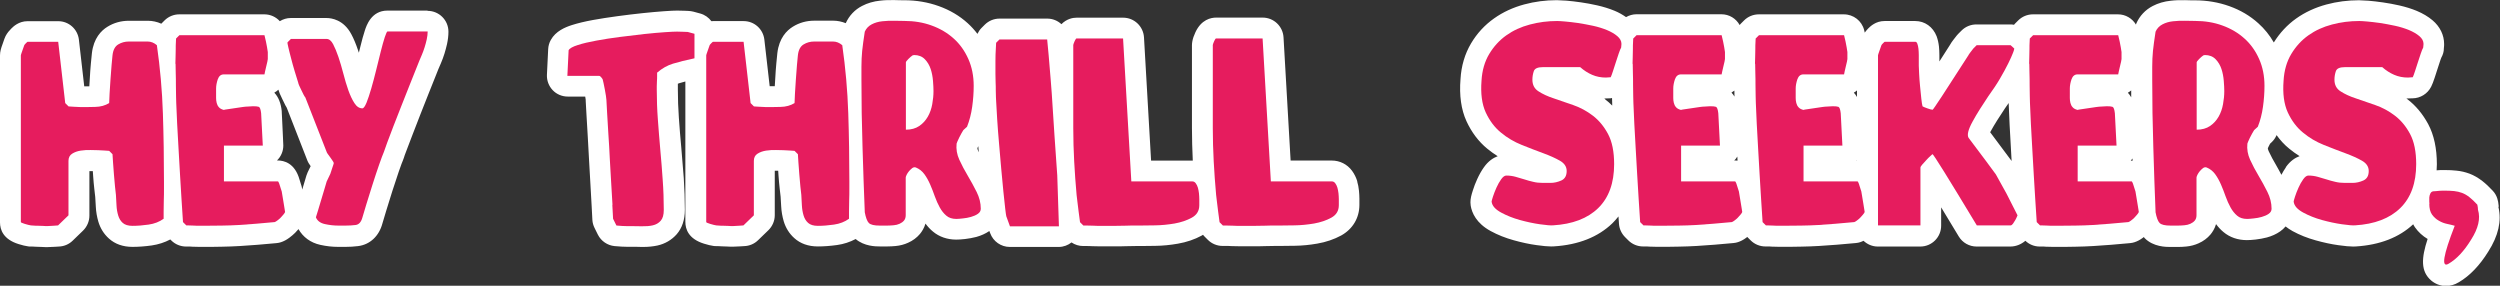 <?xml version="1.0" encoding="UTF-8"?>
<svg id="Layer_2" data-name="Layer 2" xmlns="http://www.w3.org/2000/svg" viewBox="0 0 299.76 34.26">
  <rect x="0" y="0" width="299.76" height="34.26" fill="#333333" stroke="none"/>
  <defs>
    <style>
      .cls-1 {
        fill: #e61c5e;
      }

      .cls-1, .cls-2 {
        stroke-width: 0px;
      }

      .cls-2 {
        fill: #fff;
      }
    </style>
  </defs>
  <g id="Layer_1-2" data-name="Layer 1">
    <g>
      <path class="cls-2" d="m162.76,21.79c-.15-.5-.37-.94-.65-1.32-.58-.78-1.46-1.22-2.42-1.22h-4.94l-.85-14.78c-.08-1.32-1.17-2.36-2.5-2.36h-5.58c-.62,0-1.77.23-2.48,1.75-.19.41-.31.75-.37,1.08-.03.16-.05.32-.05.48v9.91c0,1.31.04,2.63.1,3.93-.02,0-.04,0-.06,0h-4.94l-.85-14.78c-.08-1.32-1.17-2.36-2.5-2.36h-5.58c-.45,0-1.18.13-1.82.78-.45-.42-1.05-.67-1.7-.67h-5.72c-.66,0-1.3.26-1.77.73l-.4.4c-.2.2-.35.44-.48.7-.35-.46-.74-.89-1.17-1.28-.98-.89-2.15-1.58-3.47-2.05-1.28-.46-2.67-.7-4.13-.7-.32,0-.71,0-1.17-.02-.58-.01-1.17,0-1.74.07-.77.08-1.5.29-2.15.63-.88.45-1.55,1.17-1.96,2.07-.48-.19-.98-.3-1.5-.3h-2.27c-.93,0-1.8.24-2.57.72-.73.45-1.65,1.36-1.86,3.16-.03.23-.06.63-.12,1.21-.05.57-.1,1.17-.13,1.8-.02.33-.04.65-.06.97-.21,0-.42,0-.61,0l-.64-5.6c-.15-1.26-1.21-2.21-2.48-2.21h-3.67c-.07,0-.13,0-.2.01-.33-.44-.79-.77-1.34-.92l-.81-.22c-.2-.05-.41-.08-.62-.09l-.48-.02c-.37-.01-.65-.02-.84-.02-.3,0-.85.02-1.64.08-.73.05-1.58.13-2.55.23-.95.1-1.95.22-2.98.36-1.06.14-2.05.3-2.95.46-.98.18-1.81.38-2.53.61-.8.26-1.93.72-2.52,1.79-.19.34-.29.71-.31,1.09l-.15,3.08c-.03.68.22,1.35.69,1.84.47.5,1.13.77,1.81.77h2.09c.01.09.03.17.04.25.01.08.02.15.02.11,0,.05,0,.11,0,.16.02.36.05.9.09,1.61.04.74.09,1.6.15,2.55.06.93.11,1.9.16,2.91.05,1.04.11,2.04.17,3,.06.93.11,1.76.14,2.49.04.77.07,1.34.09,1.72.02.33.11.65.26.95l.4.81c.39.77,1.15,1.29,2.01,1.37.64.06,1.11.08,1.4.08h.44c.44,0,.9,0,1.37.02.08,0,.16,0,.24,0,.6,0,1.16-.06,1.68-.17.91-.2,1.71-.67,2.31-1.35.65-.75.98-1.74.98-2.94s-.05-2.52-.13-3.79c-.09-1.23-.19-2.45-.3-3.68-.11-1.19-.21-2.38-.29-3.57-.08-1.13-.12-2.27-.12-3.38v-.44c0-.08,0-.16,0-.25.05-.02.11-.04.16-.06.22-.07.47-.14.74-.21v16.84c0,.88.39,2.04,2.24,2.61.46.14.82.23,1.13.27.11.02.18.02.29.02h.18c.34.04.78.02,1.19.05.25.02.47.02.66.02s.48-.01.91-.04l.47-.03c.61-.02,1.2-.27,1.64-.7l1.25-1.21c.48-.47.76-1.12.76-1.79v-5.34s.05,0,.08,0c.12,0,.23,0,.33,0,.01.19.03.39.04.59.04.54.08,1.06.14,1.55.04.43.08.74.11.96l.07,1.18c.03.62.14,1.21.3,1.77.24.81.67,1.49,1.27,2.03.73.66,1.68,1,2.83,1,.73,0,1.5-.06,2.3-.17.8-.11,1.55-.36,2.23-.72,1.03.88,2.41.89,2.89.89h.92c.32,0,.65-.02.98-.05.53-.05,1.03-.18,1.49-.39.57-.25,1.05-.61,1.43-1.06.23-.28.5-.69.66-1.24.27.36.56.68.89.95.76.64,1.73.97,2.8.97.26,0,.62-.02,1.06-.07.46-.05.91-.14,1.35-.25.58-.16,1.11-.4,1.56-.71l.1.26c.36.99,1.3,1.65,2.35,1.65h5.87c.58,0,1.11-.21,1.53-.54.41.28.9.43,1.4.43h.37c.21,0,.44,0,.71.02.33.01.65.02.98.02h1.72c.44,0,.89,0,1.37-.02.43-.01.81-.02,1.16-.02h.62c.35,0,.92,0,1.71-.02.89-.01,1.81-.1,2.71-.26,1.05-.18,2.01-.51,2.86-.97.06-.03.11-.07.16-.1.06.07.11.15.18.21l.4.4c.47.47,1.11.73,1.77.73h.37c.21,0,.44,0,.71.02.33.01.65.02.98.02h1.72c.44,0,.89,0,1.37-.02.43-.01.81-.02,1.16-.02h.62c.35,0,.92,0,1.71-.02.89-.01,1.81-.1,2.71-.26,1.05-.18,2.01-.51,2.86-.97,1.39-.77,2.19-2.11,2.19-3.68v-.73c0-.3-.02-.61-.05-.95-.04-.4-.11-.78-.22-1.14Zm-53.16-12.7h0v-1.75,1.75s0,0,0,0Zm7.7,9.04c-.06-.13-.1-.25-.11-.36l.09-.2s.02-.03.02-.04l.06.73s-.04-.08-.06-.13ZM51.26,1.27h-4.81c-1.93,0-2.52,1.81-2.71,2.41-.17.51-.34,1.14-.52,1.87l-.19.77c-.03-.1-.07-.2-.1-.3-.25-.74-.51-1.37-.8-1.91-.93-1.76-2.4-1.95-2.98-1.95h-4.29c-.47,0-.92.14-1.31.38-.46-.51-1.13-.82-1.85-.82h-10.2c-.66,0-1.3.26-1.77.73l-.39.39c-.51-.23-1.06-.35-1.62-.35h-2.27c-.93,0-1.8.24-2.57.72-.73.45-1.65,1.36-1.86,3.16-.03.23-.06.63-.12,1.21-.05.57-.1,1.17-.13,1.8-.02.33-.04.65-.06.97-.21,0-.42,0-.61,0l-.64-5.6c-.15-1.26-1.21-2.21-2.48-2.21h-3.67c-1.07,0-1.72.65-1.97.9-.21.21-.47.5-.67.88-.05.11-.1.22-.14.33-.05.14-.12.35-.22.63-.19.52-.31.9-.31,1.38v20c0,.88.39,2.04,2.24,2.61.46.14.82.23,1.13.27.11.02.18.02.29.02h.18c.35.04.78.02,1.19.05.25.02.47.02.66.02s.48-.01.91-.04l.47-.03c.61-.02,1.2-.27,1.64-.7l1.25-1.21c.48-.47.76-1.12.76-1.79v-5.34s.05,0,.08,0c.12,0,.23,0,.33,0,.01.19.03.39.04.59.04.54.08,1.06.14,1.55.04.43.08.74.11.96l.07,1.18c.03.62.14,1.21.3,1.77.24.81.67,1.49,1.27,2.03.73.66,1.68,1,2.83,1,.73,0,1.5-.06,2.3-.17.81-.12,1.55-.36,2.23-.72l.12.12c.47.47,1.11.73,1.77.73h.29c.13,0,.29,0,.48.02.28.01.54.02.81.02h.51c.77,0,1.51,0,2.21-.02.71-.01,1.42-.04,2.13-.08.7-.04,1.41-.09,2.14-.15l2.27-.2c.19-.02.37-.05.54-.11.33-.11.65-.27,1.01-.54.24-.18.47-.37.68-.58.14-.14.28-.3.41-.45.54.95,1.44,1.63,2.62,1.89.72.16,1.44.24,2.14.24h.88c.49,0,.99-.03,1.49-.09,1.44-.17,2.54-1.21,2.94-2.74.07-.26.22-.74.44-1.47.23-.75.48-1.54.74-2.38.26-.82.52-1.6.77-2.33.31-.91.44-1.21.48-1.3.05-.11.09-.23.13-.35.04-.15.15-.46.33-.92.2-.55.45-1.2.74-1.94l.93-2.4c.33-.83.64-1.63.94-2.38.31-.77.58-1.44.8-2,.21-.53.34-.87.41-1.03l.29-.67c.16-.37.3-.75.43-1.16.12-.38.22-.77.31-1.16.11-.51.17-1,.17-1.48,0-1.38-1.12-2.5-2.5-2.5Zm-14.01,18.65l-.36.74c-.06.13-.11.26-.15.39l-.5,1.68s-.01-.09-.02-.12c-.03-.18-.07-.36-.14-.54-.05-.14-.11-.32-.17-.55-.56-1.98-1.87-2.28-2.61-2.28h-.09c.47-.45.76-1.09.76-1.79,0-.18-.01-.49-.04-.94-.02-.34-.04-.69-.05-1.08-.01-.45-.03-.87-.06-1.26-.02-.29-.03-.49-.03-.6,0-.09,0-.18-.01-.26-.1-.95-.4-1.69-.89-2.2.18-.1.34-.22.49-.36.05.16.1.32.16.46.09.22.2.45.32.69.09.18.17.35.25.51.05.11.14.3.27.5l2.39,6.12c.13.4.33.69.45.85l.03.04s0,0,0,0Zm262.35,4.87s0-.07,0-.11c-.03-.35-.08-.64-.17-.9-.11-.34-.3-.66-.55-.92-.43-.46-.83-.84-1.23-1.15-.5-.39-1.02-.69-1.55-.89-.49-.18-1.02-.31-1.56-.36-.43-.05-.89-.07-1.37-.07h-.29c-.18,0-.38,0-.7.03h-.02c.01-.24.03-.48.03-.73,0-1.9-.35-3.51-1.03-4.79-.66-1.23-1.5-2.24-2.51-3.01-.04-.03-.07-.05-.11-.08.13,0,.26,0,.64-.02h.09c.95-.01,1.81-.55,2.24-1.4.13-.27.27-.61.42-1.08l.35-1.08c.12-.37.23-.72.34-1.04.04-.11.07-.2.1-.27.2-.36.31-.71.31-1.13.03-.24.03-.41.03-.51,0-1.08-.49-2.08-1.38-2.84-.53-.45-1.17-.83-1.91-1.14-.63-.26-1.34-.48-2.09-.65-.67-.15-1.32-.27-1.95-.36-.64-.09-1.21-.16-1.71-.2-.55-.04-.94-.06-1.17-.06-1.34,0-2.65.17-3.91.51-1.33.36-2.55.92-3.62,1.68-1.07.76-1.97,1.73-2.68,2.87-.5-.87-1.12-1.64-1.86-2.3-.98-.89-2.15-1.58-3.47-2.05-1.28-.46-2.67-.7-4.13-.7-.32,0-.71,0-1.17-.02-.58-.01-1.17,0-1.74.07-.77.08-1.5.29-2.15.63-.89.46-1.57,1.19-1.97,2.1-.02.04-.02.09-.04.13-.44-.74-1.25-1.23-2.15-1.23h-10.2c-.66,0-1.3.26-1.77.73l-.4.4s-.06.08-.1.12c-.15-.03-.3-.04-.45-.04h-4.07c-.66,0-1.3.26-1.77.73l-.4.4c-.06.06-.13.13-.18.2-.11.14-.25.32-.42.54-.13.17-.27.36-.4.6-.47.74-.89,1.39-1.26,1.97v-.77c0-.36-.02-.7-.05-1.02-.05-.45-.14-.84-.28-1.23-.44-1.13-1.42-1.83-2.57-1.83h-3.67c-1.07,0-1.72.65-1.97.9-.13.13-.27.3-.41.49-.02-.1-.05-.19-.07-.3-.28-1.11-1.28-1.89-2.43-1.89h-10.2c-.66,0-1.3.26-1.77.73l-.4.4s-.08.1-.13.15c-.43-.78-1.25-1.29-2.18-1.29h-10.2c-.44,0-.87.13-1.24.34-.41-.28-.86-.55-1.38-.76-.63-.26-1.34-.48-2.09-.65-.67-.15-1.32-.27-1.95-.36-.64-.09-1.21-.16-1.71-.2-.55-.04-.94-.06-1.17-.06-1.34,0-2.65.17-3.91.51-1.33.36-2.55.92-3.62,1.68-1.12.79-2.05,1.8-2.76,3-.74,1.25-1.17,2.7-1.26,4.27-.16,1.96.08,3.66.71,5.04.61,1.33,1.45,2.45,2.5,3.31.4.33.82.63,1.25.9-.52.19-1.12.57-1.65,1.32-.3.42-.57.9-.81,1.43-.21.46-.39.92-.52,1.35-.18.55-.29.98-.29,1.43,0,.13.01.26.03.39.14.87.67,2.11,2.39,3.05.84.46,1.77.83,2.78,1.11.93.26,1.85.46,2.73.58.78.11,1.34.16,1.74.16.12,0,.23,0,.33-.01,2.95-.18,5.31-1.12,7.02-2.77.27-.26.5-.54.73-.82.02.29.04.57.06.88.04.6.3,1.16.72,1.59l.4.4c.47.47,1.11.73,1.77.73h.29c.13,0,.29,0,.48.02.28.01.54.02.81.02h.51c.77,0,1.51,0,2.21-.02.71-.01,1.42-.04,2.13-.08.7-.04,1.41-.09,2.14-.15l2.27-.2c.19-.02.37-.05.54-.11.33-.11.65-.27,1.01-.54.04-.03.07-.06.1-.09,0,0,0,.01.01.02l.4.4c.47.47,1.11.73,1.77.73h.29c.13,0,.29,0,.48.02.28.01.54.02.81.02h.51c.77,0,1.51,0,2.21-.02.71-.01,1.42-.04,2.13-.08.7-.04,1.41-.09,2.14-.15l2.27-.2c.19-.02.37-.05.54-.11.13-.04.25-.1.38-.16.45.42,1.05.69,1.71.69h5.1c1.38,0,2.5-1.12,2.5-2.5v-2.2c.58.96,1.28,2.11,2.11,3.49.45.75,1.26,1.21,2.14,1.21h4.04c.66,0,1.29-.25,1.81-.69.46.44,1.07.69,1.71.69h.29c.13,0,.29,0,.48.02.28.01.54.02.81.02h.51c.77,0,1.51,0,2.21-.02.71-.01,1.42-.04,2.13-.08.7-.04,1.41-.09,2.14-.15l2.27-.2c.19-.02.37-.05.54-.11.33-.11.65-.27,1.01-.54.03-.02.06-.06.1-.08.04.04.07.09.11.14,1.04,1.05,2.57,1.05,3.07,1.05h.92c.32,0,.65-.02.98-.05.53-.05,1.03-.18,1.49-.39.57-.25,1.05-.61,1.43-1.06.23-.28.5-.69.66-1.24.27.36.56.68.89.95.76.64,1.73.97,2.8.97.26,0,.62-.02,1.06-.07.46-.05.91-.14,1.35-.25.59-.16,1.12-.4,1.58-.72.25-.17.47-.38.66-.6.25.19.52.39.84.56.84.46,1.77.83,2.78,1.11.93.26,1.85.46,2.73.58.78.11,1.34.16,1.74.16.12,0,.23,0,.33-.01,2.88-.18,5.19-1.08,6.88-2.66.07.12.13.25.21.36.41.58.93,1.05,1.52,1.4-.75,2.29-.86,3.89.45,5,.43.36,1.04.64,1.75.64.49,0,1.02-.13,1.56-.46,1.3-.77,2.49-2.01,3.51-3.66,1.21-1.89,1.62-3.68,1.22-5.35Zm-107.13-12.9s-.07-.05-.11-.08c.13,0,.26,0,.64-.02h.09c.07-.01.13-.03.2-.04,0,.32.02.54.02.7,0,.06,0,.14,0,.21-.27-.27-.55-.53-.86-.76Zm15.14-.79c.12-.07.24-.16.35-.24,0,.25,0,.49.01.72-.11-.18-.22-.34-.36-.48Zm.42,8.15h-.09c.14-.14.27-.3.37-.48l.03.49c-.11-.01-.21-.02-.31-.02Zm14.63,0h-.05s.03-.04.05-.06v.06Zm0-7.62c-.11-.19-.23-.37-.38-.52.14-.07.26-.17.38-.27v.79Zm16.34,4.72c-.14-.18-.26-.34-.37-.49.02-.03.03-.06.05-.1.25-.44.51-.9.8-1.35.3-.47.61-.95.93-1.43.16-.21.29-.42.44-.63,0,.03,0,.07,0,.09.02.7.06,1.54.11,2.53.05.98.1,2.01.17,3.07l.07,1.26c-.94-1.27-1.68-2.26-2.21-2.96Zm16.15-5.24c.14-.08.27-.17.39-.27,0,.28,0,.55,0,.83-.12-.2-.24-.39-.4-.55Zm.42,8.15h-.09c.08-.08.15-.17.22-.26,0,.09,0,.18,0,.27-.05,0-.1,0-.14,0Zm8.77-10.15h0v-1.75,1.75s0,0,0,0Zm9.75,10.95c-.2.28-.37.58-.54.9-.21-.38-.4-.77-.63-1.15-.33-.55-.63-1.12-.89-1.67-.06-.13-.1-.25-.11-.36l.09-.2c.06-.12.11-.23.18-.35h0s.18-.17.18-.17c.26-.24.46-.53.6-.86.44.61.94,1.16,1.51,1.62.4.33.82.63,1.25.9-.52.19-1.12.57-1.65,1.32Z"/>
      <g>
        <path class="cls-1" d="m6.98,5.02l.84,7.34.4.4s.26.01.62.04c.37.02.65.04.84.04.49,0,1.06,0,1.72-.02.66-.01,1.22-.17,1.69-.46,0-.22.02-.6.05-1.14.04-.54.07-1.11.11-1.71.04-.6.08-1.17.13-1.72.05-.55.09-.94.11-1.16.07-.64.3-1.07.68-1.3.38-.23.8-.35,1.27-.35h2.27c.39,0,.76.15,1.1.44.39,2.72.63,5.43.72,8.15.09,2.71.13,5.44.13,8.18v.88c0,.44,0,.9-.02,1.38-.01.48-.02.92-.02,1.34v.88c-.51.37-1.11.6-1.8.7-.69.1-1.33.15-1.94.15-.51,0-.9-.12-1.16-.35-.26-.23-.44-.53-.55-.9-.11-.37-.18-.76-.2-1.19-.02-.43-.05-.85-.07-1.27-.02-.2-.06-.53-.11-.99-.05-.46-.09-.95-.13-1.47s-.07-1-.11-1.47c-.04-.46-.06-.78-.06-.95l-.4-.4s-.24-.01-.57-.04c-.33-.02-.58-.04-.75-.04-.2,0-.5,0-.9-.02-.4-.01-.8.01-1.19.07-.39.06-.73.18-1.03.37-.29.18-.44.47-.44.86v6.53l-1.25,1.21s-.21.01-.55.04c-.34.02-.59.04-.73.04s-.32,0-.51-.02c-.2-.01-.4-.02-.62-.02-.2,0-.37,0-.53-.02-.16-.01-.26-.02-.31-.02-.17-.02-.42-.09-.73-.18-.32-.1-.48-.17-.48-.22V6.63s.05-.23.17-.53c.11-.31.19-.53.24-.68.02-.05.09-.13.2-.24.11-.11.18-.17.2-.17h3.67Z"/>
        <path class="cls-1" d="m21.03,7.66c0-.2,0-.45.02-.77.01-.32.02-.65.02-.99,0-.32,0-.61.02-.86.01-.26.02-.4.02-.42l.4-.4h10.2c.07.29.13.55.18.77.05.22.09.45.13.68.04.23.07.42.09.57v.84c-.02.17-.07.41-.15.72-.07.31-.13.56-.18.77-.05.21-.07.32-.07.35h-4.88c-.34,0-.58.2-.72.59-.13.39-.2.76-.2,1.1v1.14c0,.2.02.39.07.59.05.2.13.37.26.51.12.15.32.26.59.33.07-.02.24-.06.51-.09.27-.04.56-.08.88-.13.32-.05.61-.09.88-.13.27-.04.45-.05.55-.05.05,0,.16,0,.33-.02.17-.01.29-.02.37-.02.32,0,.54.02.68.07.13.05.23.31.28.77,0,.15.01.4.04.77.02.37.04.76.06,1.17.01.42.03.81.06,1.17.02.37.04.62.04.77h-4.66v4.29h6.49s.12.15.2.46c.09.31.17.56.24.75.02.17.06.39.11.66.05.27.09.53.13.79s.07.48.11.68c.04.2.05.31.05.33-.02.07-.09.18-.2.31-.11.13-.23.26-.35.39-.12.12-.25.23-.39.33-.13.1-.24.16-.31.18-.81.07-1.56.14-2.26.2s-1.38.11-2.05.15c-.67.04-1.35.06-2.04.07-.69.01-1.41.02-2.16.02h-.51c-.22,0-.45,0-.68-.02-.23-.01-.43-.02-.6-.02h-.29l-.4-.4c-.07-1.03-.13-1.96-.18-2.79-.05-.83-.1-1.77-.17-2.81-.06-1.04-.12-2.09-.18-3.14s-.12-2.07-.17-3.05c-.05-.98-.09-1.81-.11-2.5,0-.1,0-.35-.02-.77-.01-.42-.02-.87-.02-1.36s0-.98-.02-1.47c-.01-.49-.02-.86-.02-1.1Z"/>
        <path class="cls-1" d="m37.87,26.08c.05-.15.13-.43.26-.84.12-.42.25-.85.39-1.3.13-.45.26-.89.39-1.3.12-.42.21-.71.26-.88l.44-.92c.05-.17.13-.42.24-.73.11-.32.17-.5.17-.55s-.04-.14-.13-.27c-.09-.13-.18-.28-.29-.42-.11-.15-.21-.28-.29-.4-.09-.12-.13-.2-.13-.22l-2.57-6.57s-.12-.13-.2-.31c-.09-.18-.18-.37-.28-.57-.1-.2-.18-.38-.26-.55-.07-.17-.11-.28-.11-.33-.12-.37-.26-.82-.42-1.36-.16-.54-.31-1.06-.44-1.58-.13-.51-.25-.95-.33-1.32-.09-.37-.12-.56-.09-.59l.4-.4h4.29c.29,0,.55.21.77.62.22.42.43.93.64,1.54.21.61.4,1.28.59,2,.18.72.39,1.39.6,2,.22.61.46,1.13.73,1.54.27.42.59.62.95.62.15,0,.31-.23.5-.68.18-.45.37-1.02.57-1.71.2-.68.39-1.42.59-2.22.2-.79.38-1.54.55-2.22.17-.68.33-1.25.48-1.71.15-.45.26-.68.33-.68h4.81c0,.29-.04.61-.11.94-.07.33-.16.65-.26.97-.1.32-.21.62-.33.9-.12.28-.22.51-.29.68-.07.17-.22.54-.44,1.1-.22.56-.48,1.22-.79,1.98-.31.76-.62,1.56-.95,2.4s-.64,1.65-.94,2.4c-.29.76-.54,1.42-.75,1.98-.21.56-.34.93-.39,1.1-.12.27-.31.78-.57,1.52s-.52,1.54-.79,2.38c-.27.84-.52,1.65-.75,2.4-.23.76-.39,1.27-.46,1.54-.15.56-.42.87-.83.92-.4.05-.8.07-1.19.07h-.88c-.51,0-1.05-.06-1.6-.18-.55-.12-.91-.39-1.08-.81Z"/>
        <path class="cls-1" d="m73.44,24.56c-.04-.75-.09-1.59-.15-2.53-.06-.94-.12-1.93-.17-2.95-.05-1.03-.1-2.01-.17-2.95-.06-.94-.11-1.78-.15-2.51-.04-.73-.07-1.28-.09-1.65,0-.1-.02-.26-.06-.5-.04-.23-.08-.48-.13-.75-.05-.27-.1-.52-.15-.75-.05-.23-.09-.39-.11-.46-.02-.05-.08-.13-.17-.24-.09-.11-.17-.17-.24-.17h-3.82l.15-3.08c.12-.22.49-.43,1.1-.62.61-.2,1.35-.37,2.22-.53.87-.16,1.81-.31,2.83-.44,1.01-.13,1.99-.25,2.92-.35.93-.1,1.75-.17,2.46-.22.71-.05,1.2-.07,1.47-.07.17,0,.42,0,.75.02.33.01.51.02.53.02l.81.22v2.94c-1.03.22-1.88.43-2.57.64-.69.21-1.32.57-1.91,1.08v.4c0,.2,0,.4-.02.62-.01.22-.02.42-.02.59v.44c0,1.17.04,2.36.13,3.56.09,1.2.18,2.4.29,3.61.11,1.21.21,2.42.29,3.63.09,1.21.13,2.42.13,3.61,0,.59-.12,1.02-.37,1.3-.25.28-.56.46-.95.55-.39.09-.83.12-1.32.11-.49-.01-.97-.02-1.43-.02h-.44c-.24,0-.64-.02-1.17-.07l-.4-.81c-.02-.37-.06-.92-.09-1.67Z"/>
        <path class="cls-1" d="m89.16,5.02l.84,7.34.4.4s.26.01.62.04c.37.02.65.04.84.04.49,0,1.06,0,1.72-.02.66-.01,1.22-.17,1.69-.46,0-.22.02-.6.05-1.14.04-.54.07-1.11.11-1.71.04-.6.08-1.17.13-1.72.05-.55.09-.94.11-1.16.07-.64.3-1.07.68-1.3.38-.23.8-.35,1.27-.35h2.27c.39,0,.76.15,1.1.44.39,2.72.63,5.43.72,8.15.09,2.71.13,5.44.13,8.18v.88c0,.44,0,.9-.02,1.38-.01.48-.02.92-.02,1.34v.88c-.51.37-1.11.6-1.8.7-.69.1-1.33.15-1.94.15-.51,0-.9-.12-1.16-.35-.26-.23-.44-.53-.55-.9-.11-.37-.18-.76-.2-1.19-.02-.43-.05-.85-.07-1.27-.02-.2-.06-.53-.11-.99-.05-.46-.09-.95-.13-1.47s-.07-1-.11-1.47c-.04-.46-.06-.78-.06-.95l-.4-.4s-.24-.01-.57-.04c-.33-.02-.58-.04-.75-.04-.2,0-.5,0-.9-.02-.4-.01-.8.01-1.19.07-.39.06-.73.18-1.03.37-.29.18-.44.47-.44.86v6.53l-1.25,1.21s-.21.01-.55.04c-.34.02-.59.04-.73.04s-.32,0-.51-.02c-.2-.01-.4-.02-.62-.02-.2,0-.37,0-.53-.02-.16-.01-.26-.02-.31-.02-.17-.02-.42-.09-.73-.18-.32-.1-.48-.17-.48-.22V6.63s.05-.23.17-.53c.11-.31.19-.53.24-.68.02-.05.09-.13.2-.24.11-.11.18-.17.2-.17h3.67Z"/>
        <path class="cls-1" d="m103.69,25.42c-.1-2.45-.19-5.05-.27-7.8-.09-2.75-.13-5.46-.13-8.13v-1.47c0-.68.03-1.33.09-1.93.06-.6.17-1.36.31-2.29.17-.39.45-.68.83-.88.38-.2.8-.32,1.27-.37.46-.05.94-.07,1.41-.06.48.01.89.02,1.23.02,1.17,0,2.27.18,3.28.55,1.02.37,1.9.89,2.64,1.56.75.67,1.33,1.49,1.76,2.46.43.97.64,2.04.64,3.21,0,.81-.06,1.65-.18,2.51-.12.87-.33,1.67-.62,2.4l-.44.4c-.05.07-.12.2-.22.37-.1.17-.19.35-.28.53-.09.18-.16.34-.22.48-.06.13-.09.21-.09.24-.07.66.04,1.31.33,1.94.29.64.63,1.27,1.01,1.91.38.64.73,1.28,1.06,1.94.33.66.5,1.33.5,2.02,0,.25-.12.45-.35.61-.23.16-.51.28-.83.37-.32.09-.64.15-.97.18-.33.04-.59.06-.79.06-.49,0-.89-.13-1.19-.39-.31-.26-.57-.59-.79-.99s-.42-.84-.59-1.32c-.17-.48-.35-.95-.55-1.41-.2-.46-.43-.88-.7-1.25-.27-.37-.61-.64-1.03-.81-.15-.05-.29-.02-.42.07-.13.1-.26.22-.39.37-.12.15-.22.29-.29.44s-.11.26-.11.33v4.51c0,.27-.07.48-.2.64-.13.16-.31.29-.53.39-.22.1-.46.16-.72.18s-.51.04-.75.04h-.92c-.66,0-1.09-.1-1.3-.31-.21-.21-.37-.65-.5-1.34Zm5.91-18.82s-.09.01-.18.04c-.15.1-.32.25-.51.44s-.29.33-.29.4v8.07c.64,0,1.17-.15,1.6-.44.43-.29.77-.67,1.03-1.12s.43-.95.53-1.5c.1-.55.15-1.07.15-1.56,0-.32-.02-.73-.06-1.23-.04-.5-.13-.98-.28-1.43-.15-.45-.38-.84-.7-1.17-.32-.33-.75-.5-1.28-.5Z"/>
        <path class="cls-1" d="m119.36,7.22c0-.44.01-.87.04-1.3.02-.43.04-.69.04-.79l.4-.4h5.72c.05.42.11,1.05.18,1.91.07.86.15,1.82.24,2.88.09,1.06.17,2.19.24,3.38s.15,2.32.22,3.39c.07,1.08.14,2.04.2,2.88.06.84.1,1.46.13,1.85,0,.22.01.62.04,1.21s.04,1.21.06,1.85c.01.65.03,1.26.06,1.83.02.58.04.98.04,1.23h-5.87l-.44-1.21c-.02-.07-.07-.38-.13-.92-.06-.54-.13-1.22-.22-2.05-.09-.83-.17-1.75-.26-2.75-.09-1-.17-2.01-.26-3.01-.09-1-.16-1.96-.22-2.86-.06-.9-.1-1.66-.13-2.27,0-.05,0-.18-.02-.4-.01-.22-.02-.49-.02-.81s0-.65-.02-.99c-.01-.34-.02-.67-.02-.99v-1.65Z"/>
        <path class="cls-1" d="m128.68,5.42c.02-.12.09-.29.18-.5.1-.21.17-.31.22-.31h5.58l.99,17.14h7.3c.17,0,.31.07.42.22.11.15.2.32.26.53.06.21.1.43.13.68.02.24.04.48.04.7v.73c0,.66-.3,1.16-.9,1.49-.6.33-1.29.56-2.07.7-.78.13-1.56.21-2.33.22-.77.01-1.33.02-1.67.02h-.62c-.37,0-.78,0-1.23.02-.45.01-.89.02-1.3.02h-1.72c-.29,0-.59,0-.88-.02-.29-.01-.56-.02-.81-.02h-.37l-.4-.4c-.07-.51-.13-.94-.17-1.28-.04-.34-.08-.7-.13-1.06-.05-.37-.09-.67-.11-.92-.12-1.34-.22-2.68-.29-4.02-.07-1.33-.11-2.67-.11-4.02V5.42Z"/>
        <path class="cls-1" d="m145.41,5.42c.02-.12.09-.29.18-.5.1-.21.17-.31.22-.31h5.58l.99,17.14h7.3c.17,0,.31.07.42.22.11.15.2.32.26.53.06.21.1.43.13.68.02.24.04.48.04.7v.73c0,.66-.3,1.16-.9,1.49-.6.33-1.29.56-2.07.7-.78.13-1.56.21-2.33.22-.77.01-1.33.02-1.67.02h-.62c-.37,0-.78,0-1.23.02-.45.01-.89.02-1.3.02h-1.72c-.29,0-.59,0-.88-.02-.29-.01-.56-.02-.81-.02h-.37l-.4-.4c-.07-.51-.13-.94-.17-1.28-.04-.34-.08-.7-.13-1.06-.05-.37-.09-.67-.11-.92-.12-1.34-.22-2.68-.29-4.02-.07-1.33-.11-2.67-.11-4.02V5.42Z"/>
        <path class="cls-1" d="m178.84,24.24c0-.1.06-.32.17-.66.11-.34.25-.7.42-1.08.17-.38.36-.72.57-1.01s.41-.44.61-.44c.39,0,.76.05,1.12.15.35.1.7.2,1.05.31.34.11.69.21,1.05.29.35.09.74.13,1.16.13h.92c.44,0,.87-.1,1.3-.29.43-.2.64-.57.64-1.14,0-.51-.27-.92-.81-1.23-.54-.31-1.21-.61-2-.9s-1.65-.62-2.57-.99c-.92-.37-1.76-.86-2.51-1.49-.76-.62-1.36-1.43-1.82-2.42-.45-.99-.62-2.26-.5-3.8.07-1.22.38-2.29.92-3.19.54-.9,1.22-1.65,2.05-2.24.83-.59,1.77-1.02,2.83-1.3,1.05-.28,2.14-.42,3.27-.42.2,0,.52.02.97.06.45.04.97.1,1.54.18.57.09,1.17.2,1.78.33.61.13,1.17.31,1.67.51.5.21.92.45,1.25.73.33.28.5.59.5.94,0,.05,0,.13-.02.24-.01.11-.02.18-.02.2-.07.12-.17.35-.28.68-.11.33-.23.69-.35,1.06-.12.38-.24.74-.35,1.08-.11.34-.2.59-.27.73-.05,0-.15,0-.29.02-.15.01-.25.02-.29.02-.59,0-1.14-.11-1.65-.33-.51-.22-.99-.53-1.43-.92h-4.48c-.61,0-.97.16-1.08.48-.11.32-.17.66-.17,1.03,0,.61.24,1.08.73,1.39.49.32,1.09.6,1.82.84.72.24,1.5.51,2.35.81.84.29,1.63.72,2.35,1.27.72.55,1.33,1.28,1.82,2.2.49.92.73,2.12.73,3.61,0,2.27-.64,4.03-1.91,5.27-1.27,1.24-3.08,1.93-5.43,2.07-.27.02-.79-.02-1.56-.13s-1.57-.28-2.4-.51c-.83-.23-1.58-.53-2.26-.9-.67-.37-1.05-.78-1.12-1.25Z"/>
        <path class="cls-1" d="m195.75,7.66c0-.2,0-.45.02-.77.01-.32.02-.65.02-.99,0-.32,0-.61.02-.86.01-.26.02-.4.02-.42l.4-.4h10.2c.07.29.13.55.18.77.05.22.09.45.13.68.04.23.07.42.09.57v.84c-.02.17-.07.41-.15.72-.07.31-.13.56-.18.77-.05.21-.07.32-.07.35h-4.88c-.34,0-.58.2-.72.59-.13.39-.2.76-.2,1.1v1.14c0,.2.02.39.07.59.05.2.13.37.26.51.12.15.32.26.59.33.07-.02.24-.06.51-.09.27-.04.56-.08.88-.13.32-.05.61-.09.88-.13.27-.04.45-.05.55-.05.05,0,.16,0,.33-.02.17-.01.29-.02.37-.02.32,0,.54.02.68.07.13.05.23.31.28.77,0,.15.01.4.04.77.02.37.04.76.06,1.17.01.42.03.81.06,1.17.02.37.04.62.04.77h-4.66v4.29h6.49s.12.15.2.46c.09.31.17.56.24.75.02.17.06.39.11.66.05.27.09.53.13.79s.07.48.11.68c.04.2.05.31.05.33-.02.07-.09.18-.2.31-.11.13-.23.26-.35.39-.12.12-.25.23-.39.33-.13.1-.24.16-.31.18-.81.07-1.56.14-2.26.2s-1.38.11-2.05.15c-.67.04-1.35.06-2.04.07-.69.01-1.41.02-2.16.02h-.51c-.22,0-.45,0-.68-.02-.23-.01-.43-.02-.6-.02h-.29l-.4-.4c-.07-1.03-.13-1.96-.18-2.79-.05-.83-.1-1.77-.17-2.81-.06-1.04-.12-2.09-.18-3.14s-.12-2.07-.17-3.05c-.05-.98-.09-1.81-.11-2.5,0-.1,0-.35-.02-.77-.01-.42-.02-.87-.02-1.36s0-.98-.02-1.47c-.01-.49-.02-.86-.02-1.1Z"/>
        <path class="cls-1" d="m210.43,7.66c0-.2,0-.45.02-.77.01-.32.02-.65.02-.99,0-.32,0-.61.02-.86.01-.26.02-.4.02-.42l.4-.4h10.2c.07.29.13.55.18.77.05.22.09.45.13.68.04.23.07.42.09.57v.84c-.02.17-.07.41-.15.72-.07.31-.13.56-.18.77-.05.21-.07.32-.07.35h-4.88c-.34,0-.58.2-.72.59-.13.39-.2.76-.2,1.1v1.14c0,.2.02.39.07.59.05.2.13.37.26.51.12.15.32.26.59.33.07-.02.24-.06.51-.09.27-.04.56-.08.88-.13.32-.05.61-.09.88-.13.27-.04.45-.05.55-.05.05,0,.16,0,.33-.02.17-.01.29-.02.37-.02.32,0,.54.02.68.07.13.05.23.31.28.77,0,.15.01.4.04.77.02.37.04.76.06,1.17.01.42.03.81.06,1.17.02.37.04.62.04.77h-4.66v4.29h6.49s.12.15.2.46c.09.31.17.56.24.75.02.17.06.39.11.66.05.27.09.53.13.79s.07.48.11.68c.04.2.05.31.05.33-.02.07-.09.18-.2.31-.11.13-.23.26-.35.39-.12.12-.25.23-.39.33-.13.1-.24.16-.31.18-.81.07-1.56.14-2.26.2s-1.38.11-2.05.15c-.67.04-1.35.06-2.04.07-.69.01-1.41.02-2.16.02h-.51c-.22,0-.45,0-.68-.02-.23-.01-.43-.02-.6-.02h-.29l-.4-.4c-.07-1.03-.13-1.96-.18-2.79-.05-.83-.1-1.77-.17-2.81-.06-1.04-.12-2.09-.18-3.14s-.12-2.07-.17-3.05c-.05-.98-.09-1.81-.11-2.5,0-.1,0-.35-.02-.77-.01-.42-.02-.87-.02-1.36s0-.98-.02-1.47c-.01-.49-.02-.86-.02-1.1Z"/>
        <path class="cls-1" d="m225.18,27.03V6.63s.05-.23.17-.53c.11-.31.19-.53.24-.68.02-.05.09-.13.2-.24.11-.11.18-.17.2-.17h3.67c.1,0,.18.08.24.24.06.16.1.35.13.59.02.23.04.48.04.75v1.28c0,.17.01.49.04.95.02.46.06.96.11,1.49.05.53.1,1.02.15,1.49.05.46.1.78.15.95.07.05.26.13.57.24.31.11.52.17.64.17.07,0,1.5-2.18,4.29-6.53,0-.02.07-.13.22-.33.15-.2.27-.35.37-.48l.4-.4h4.07l.44.4s-.02.2-.15.51c-.12.32-.31.74-.57,1.27s-.59,1.13-.99,1.82c-.4.69-.88,1.39-1.41,2.13-.34.51-.67,1.02-.99,1.52-.32.5-.61,1-.88,1.49-.54.98-.7,1.64-.48,1.98.12.17.45.61.99,1.32.54.71,1.3,1.72,2.27,3.05l1.28,2.31,1.32,2.6c-.1.25-.19.44-.28.59-.09.15-.18.29-.27.42-.1.13-.2.2-.29.2h-4.04c-3.45-5.72-5.22-8.57-5.32-8.55-.02.02-.11.1-.26.24-.15.13-.31.29-.48.48-.17.18-.33.36-.48.53-.15.17-.22.29-.22.37v6.93h-5.1Z"/>
        <path class="cls-1" d="m243.3,7.66c0-.2,0-.45.02-.77.01-.32.02-.65.02-.99,0-.32,0-.61.02-.86.01-.26.02-.4.02-.42l.4-.4h10.2c.07.29.13.55.18.77.05.22.09.45.13.68.04.23.07.42.09.57v.84c-.02.17-.07.41-.15.72-.07.31-.13.56-.18.77-.05.21-.07.32-.07.35h-4.88c-.34,0-.58.2-.72.59-.13.39-.2.76-.2,1.1v1.14c0,.2.02.39.07.59.05.2.13.37.26.51.12.15.32.26.59.33.07-.02.24-.06.51-.09.27-.04.56-.08.88-.13.32-.05.61-.09.88-.13.27-.04.45-.05.55-.05.05,0,.16,0,.33-.02.17-.01.29-.02.37-.02.32,0,.54.02.68.07.13.05.23.31.28.77,0,.15.01.4.04.77.02.37.04.76.06,1.17.01.42.03.81.06,1.17.02.37.04.62.04.77h-4.66v4.29h6.49s.12.15.2.46c.09.31.17.56.24.75.02.17.06.39.11.66.05.27.09.53.13.79s.07.48.11.68c.04.2.05.31.05.33-.02.07-.09.18-.2.31-.11.13-.23.26-.35.39-.12.12-.25.23-.39.33-.13.1-.24.16-.31.18-.81.07-1.56.14-2.26.2s-1.38.11-2.05.15c-.67.04-1.35.06-2.04.07-.69.01-1.41.02-2.16.02h-.51c-.22,0-.45,0-.68-.02-.23-.01-.43-.02-.6-.02h-.29l-.4-.4c-.07-1.03-.13-1.96-.18-2.79-.05-.83-.1-1.77-.17-2.81-.06-1.04-.12-2.09-.18-3.14s-.12-2.07-.17-3.05c-.05-.98-.09-1.81-.11-2.5,0-.1,0-.35-.02-.77-.01-.42-.02-.87-.02-1.36s0-.98-.02-1.47c-.01-.49-.02-.86-.02-1.1Z"/>
        <path class="cls-1" d="m258.46,25.42c-.1-2.45-.19-5.05-.27-7.8-.09-2.75-.13-5.46-.13-8.13v-1.47c0-.68.03-1.33.09-1.93.06-.6.17-1.36.31-2.29.17-.39.45-.68.83-.88.38-.2.8-.32,1.27-.37.46-.05.94-.07,1.41-.06.48.01.89.02,1.23.02,1.17,0,2.27.18,3.28.55,1.02.37,1.9.89,2.64,1.56.75.67,1.33,1.49,1.76,2.46.43.97.64,2.04.64,3.21,0,.81-.06,1.65-.18,2.51-.12.87-.33,1.67-.62,2.4l-.44.4c-.05.07-.12.2-.22.37-.1.17-.19.35-.28.53-.09.18-.16.34-.22.48-.06.13-.09.21-.09.24-.07.66.04,1.31.33,1.94.29.64.63,1.27,1.01,1.91.38.64.73,1.28,1.06,1.94.33.66.5,1.33.5,2.02,0,.25-.12.45-.35.61-.23.16-.51.28-.83.37-.32.09-.64.15-.97.18-.33.04-.59.06-.79.06-.49,0-.89-.13-1.19-.39-.31-.26-.57-.59-.79-.99s-.42-.84-.59-1.32c-.17-.48-.35-.95-.55-1.41-.2-.46-.43-.88-.7-1.25-.27-.37-.61-.64-1.03-.81-.15-.05-.29-.02-.42.07-.13.1-.26.22-.39.37-.12.15-.22.29-.29.44s-.11.26-.11.33v4.51c0,.27-.07.48-.2.64-.13.16-.31.29-.53.39-.22.1-.46.16-.72.18s-.51.04-.75.04h-.92c-.66,0-1.09-.1-1.3-.31-.21-.21-.37-.65-.5-1.34Zm5.91-18.82s-.09.01-.18.04c-.15.1-.32.25-.51.44s-.29.33-.29.4v8.07c.64,0,1.17-.15,1.6-.44.43-.29.77-.67,1.03-1.12s.43-.95.53-1.5c.1-.55.15-1.07.15-1.56,0-.32-.02-.73-.06-1.23-.04-.5-.13-.98-.28-1.43-.15-.45-.38-.84-.7-1.17-.32-.33-.75-.5-1.28-.5Z"/>
        <path class="cls-1" d="m275.01,24.24c0-.1.06-.32.17-.66.11-.34.25-.7.42-1.08.17-.38.36-.72.57-1.01s.41-.44.61-.44c.39,0,.76.05,1.12.15.35.1.7.2,1.05.31.34.11.69.21,1.05.29.35.09.74.13,1.16.13h.92c.44,0,.87-.1,1.3-.29.43-.2.64-.57.64-1.14,0-.51-.27-.92-.81-1.23-.54-.31-1.21-.61-2-.9s-1.65-.62-2.57-.99c-.92-.37-1.76-.86-2.51-1.49-.76-.62-1.36-1.43-1.82-2.42-.45-.99-.62-2.26-.5-3.8.07-1.22.38-2.29.92-3.19.54-.9,1.22-1.65,2.05-2.24.83-.59,1.77-1.02,2.83-1.3,1.05-.28,2.14-.42,3.27-.42.2,0,.52.02.97.06.45.04.97.1,1.54.18.57.09,1.17.2,1.78.33.61.13,1.17.31,1.67.51.5.21.92.45,1.25.73.33.28.5.59.5.94,0,.05,0,.13-.02.24-.01.11-.02.18-.02.2-.07.12-.17.35-.28.68-.11.33-.23.69-.35,1.06-.12.38-.24.74-.35,1.08-.11.34-.2.59-.27.73-.05,0-.15,0-.29.02-.15.01-.25.02-.29.02-.59,0-1.14-.11-1.65-.33-.51-.22-.99-.53-1.43-.92h-4.48c-.61,0-.97.16-1.08.48-.11.32-.17.66-.17,1.03,0,.61.24,1.08.73,1.39.49.32,1.09.6,1.82.84.72.24,1.5.51,2.35.81.84.29,1.63.72,2.35,1.27.72.55,1.33,1.28,1.82,2.2.49.92.73,2.12.73,3.61,0,2.27-.64,4.03-1.91,5.27-1.27,1.24-3.08,1.93-5.43,2.07-.27.02-.79-.02-1.56-.13s-1.57-.28-2.4-.51c-.83-.23-1.58-.53-2.26-.9-.67-.37-1.05-.78-1.12-1.25Z"/>
        <path class="cls-1" d="m291.3,24.46s0-.12-.02-.28c-.01-.16-.01-.32,0-.5.01-.17.06-.33.13-.48.07-.15.18-.23.33-.26.07,0,.18,0,.31-.02.13-.01.28-.02.42-.04.15-.01.28-.02.4-.02h.29c.39,0,.76.02,1.1.05.34.04.66.11.95.22.29.11.59.28.88.51.29.23.61.53.95.9.02.07.04.18.06.33.01.15.02.24.02.29.32,1.03.04,2.23-.84,3.6-.83,1.35-1.72,2.3-2.68,2.86-.91.54-.66-.98.73-4.55-.25-.07-.54-.15-.9-.22-.35-.07-.69-.2-1.01-.39-.32-.18-.59-.43-.81-.73-.22-.31-.33-.74-.33-1.3Z"/>
      </g>
    </g>
  </g>
</svg>